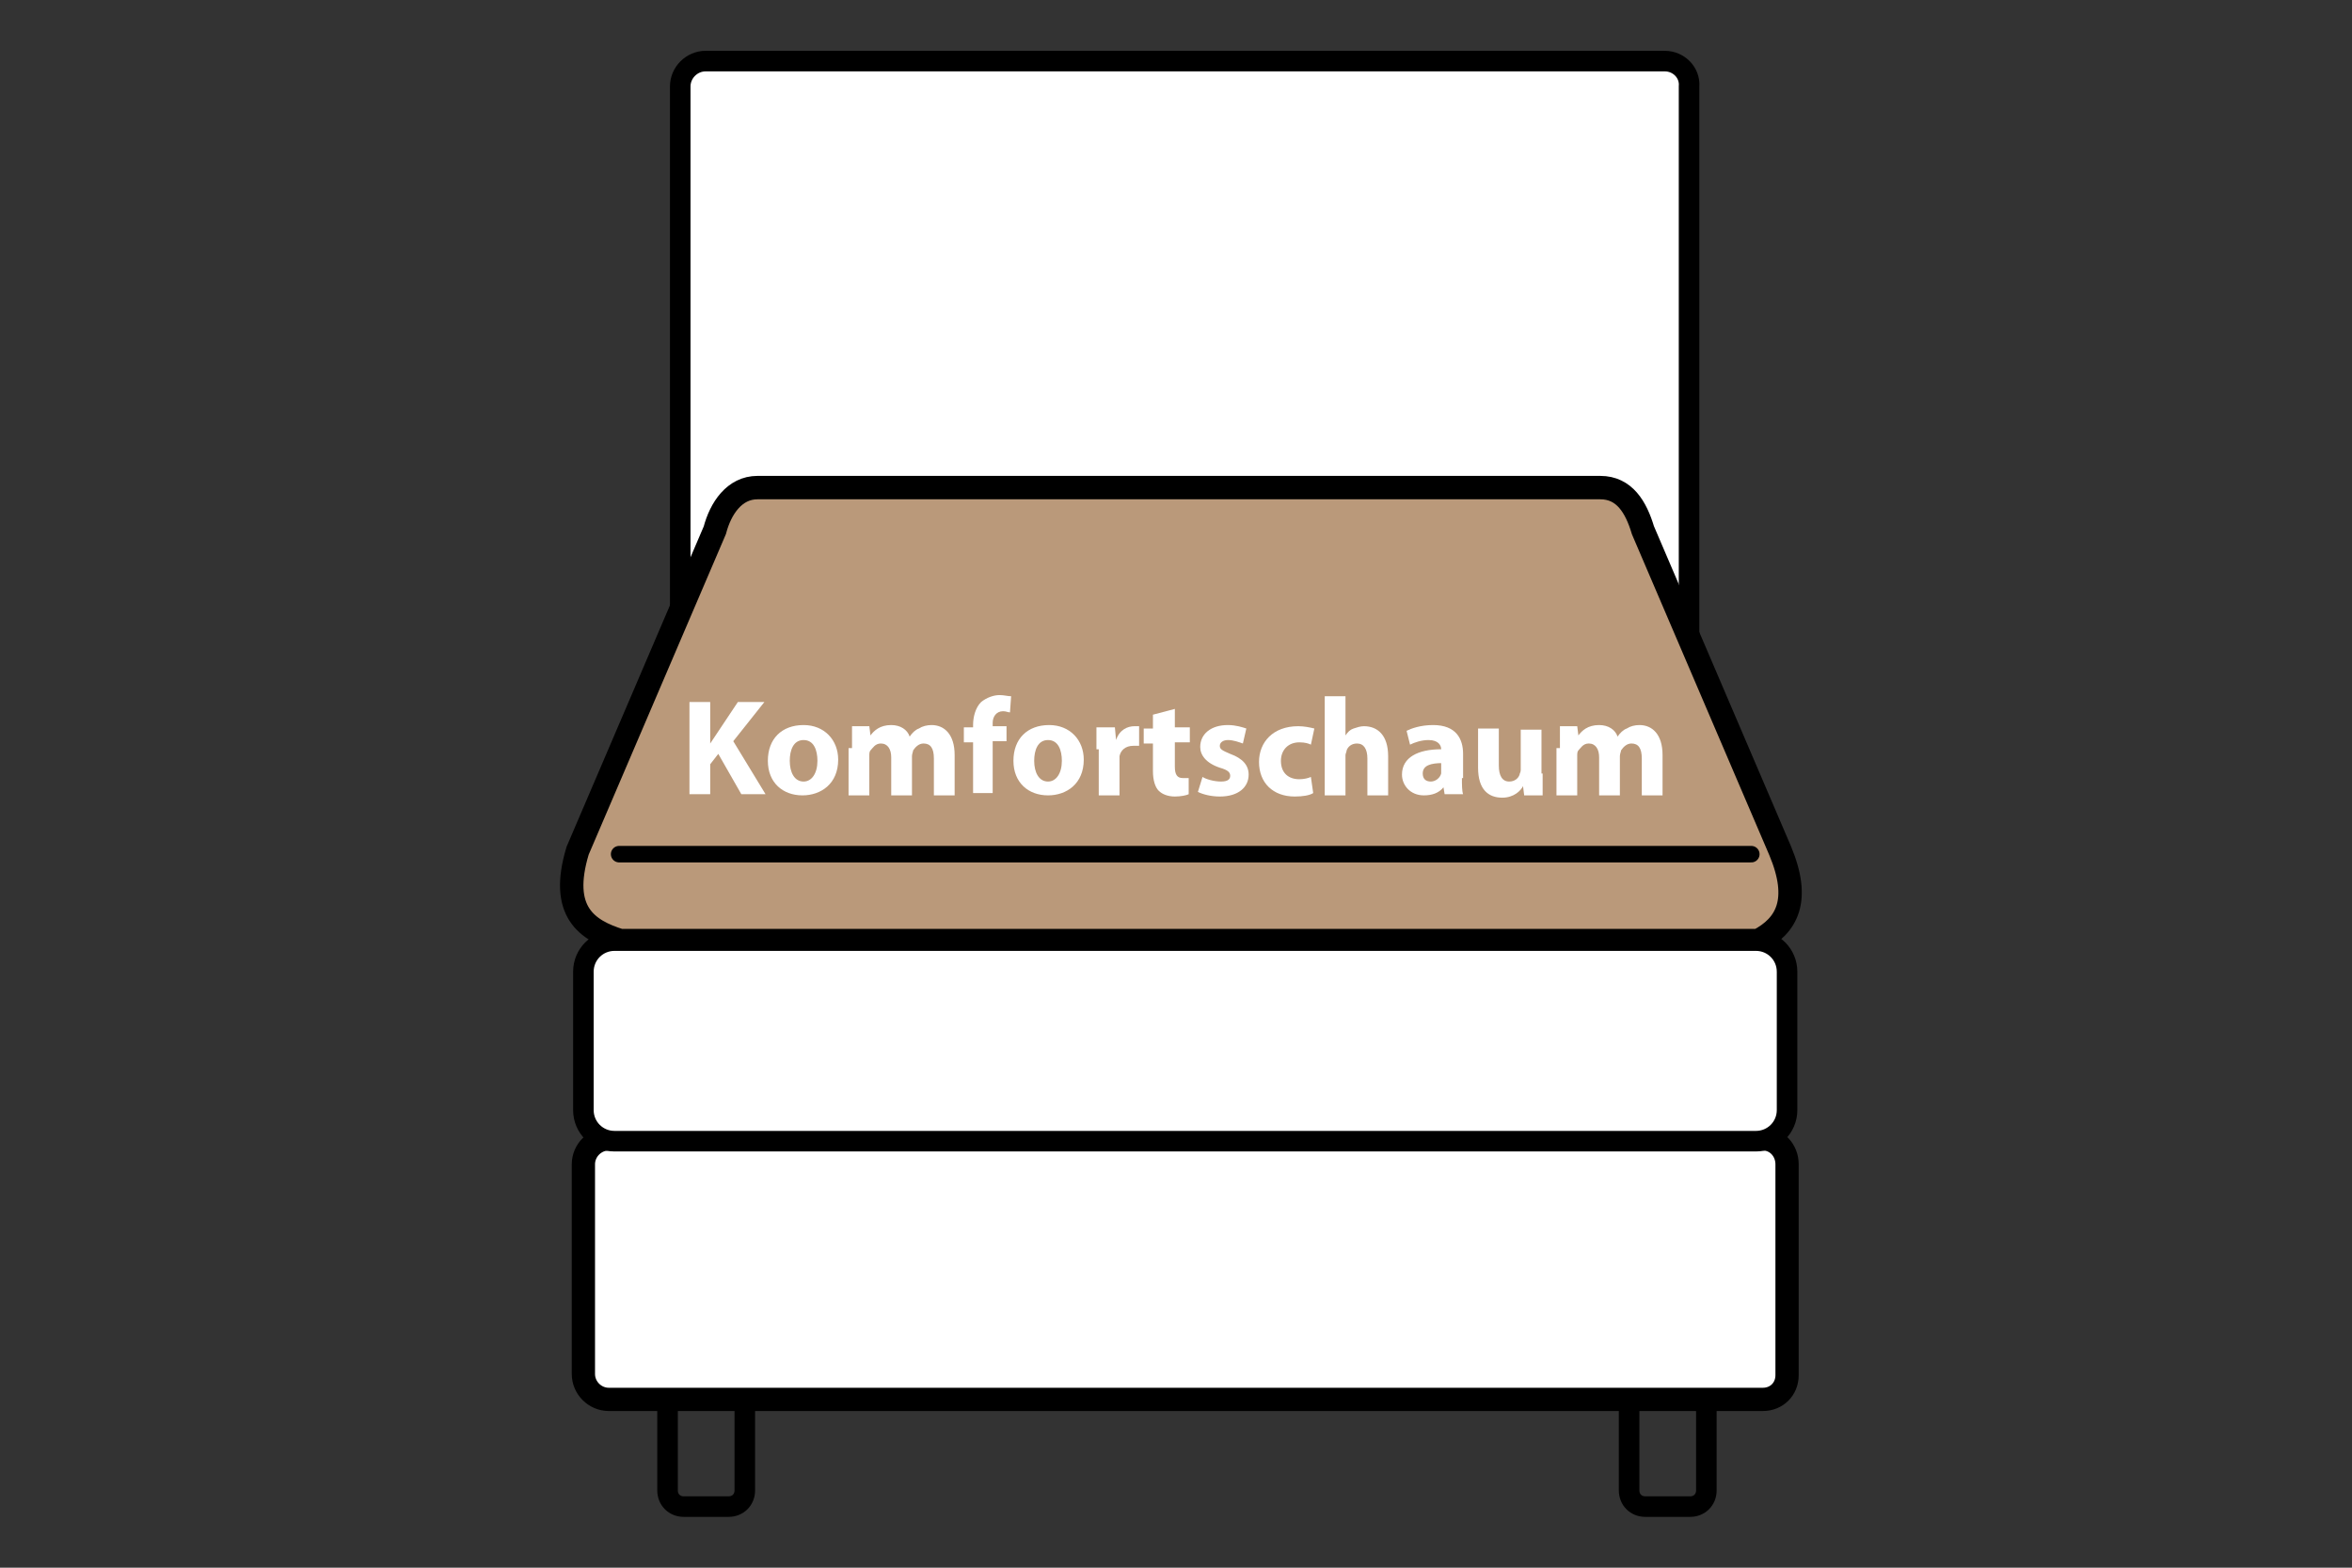 <?xml version="1.0" encoding="utf-8"?>
<!-- Generator: Adobe Illustrator 25.3.0, SVG Export Plug-In . SVG Version: 6.00 Build 0)  -->
<svg version="1.1" id="Ebene_1" xmlns="http://www.w3.org/2000/svg" xmlns:xlink="http://www.w3.org/1999/xlink" x="0px" y="0px"
	 viewBox="0 0 204 136" style="enable-background:new 0 0 204 136;" xml:space="preserve">
<rect x="0" y="0" width="204" height="136" fill="#333333" stroke="none"/>
<style type="text/css">
	.st0{fill:#FFFFFF;stroke:#000000;stroke-width:1.783;stroke-miterlimit:10;}
	.st1{fill:#FFFFFF;stroke:#000000;stroke-width:2.018;stroke-miterlimit:10;}
	.st2{fill:none;stroke:#000000;stroke-width:1.783;stroke-miterlimit:10;}
	.st3{fill:#BA997A;stroke:#000000;stroke-width:2.031;stroke-miterlimit:10;}
	.st4{fill:none;stroke:#000000;stroke-width:1.431;stroke-linecap:round;stroke-miterlimit:10;}
	.st5{fill:#FFFFFF;}
</style>
<g>
	<g>
		<path class="st0" d="M144.4,5.3H61.2c-1.2,0-2.2,1-2.2,2.2v83.9h87.5V7.5C146.6,6.3,145.6,5.3,144.4,5.3z"/>
		<path class="st1" d="M152.9,121.4H52.8c-1.2,0-2.2-1-2.2-2.2V101c0-1.2,1-2.2,2.2-2.2h100.1c1.2,0,2.1,1,2.1,2.2v18.3
			C155,120.5,154.1,121.4,152.9,121.4z"/>
		<path class="st2" d="M63.2,130.7h-3.9c-0.8,0-1.4-0.6-1.4-1.4v-7.8h6.7v7.8C64.6,130.1,64,130.7,63.2,130.7z"/>
		<path class="st2" d="M146.6,130.7h-3.9c-0.8,0-1.4-0.6-1.4-1.4v-7.8h6.7v7.8C148,130.1,147.4,130.7,146.6,130.7z"/>
		<path class="st3" d="M152.5,81.6H53.8c-2.9-0.9-5.3-2.5-3.7-7.8L62,46c0.5-1.9,1.7-3.7,3.7-3.7h73.1c2.1,0,3.1,1.7,3.7,3.7
			l11.9,27.8C156.2,78.1,155,80.3,152.5,81.6z"/>
		<line class="st4" x1="53.7" y1="74.1" x2="151.9" y2="74.1"/>
		<path class="st0" d="M152.3,99h-99c-1.5,0-2.7-1.2-2.7-2.7v-12c0-1.5,1.2-2.7,2.7-2.7h99c1.5,0,2.7,1.2,2.7,2.7v12
			C155,97.8,153.8,99,152.3,99z"/>
	</g>
</g>
<g>
	<path class="st5" d="M59.8,60.9h1.8v3.6h0c0.2-0.3,0.4-0.6,0.6-0.9l1.8-2.7h2.3l-2.7,3.4l2.8,4.6h-2.1l-2-3.5l-0.7,0.9v2.6h-1.8
		V60.9z"/>
	<path class="st5" d="M72.7,65.9c0,2.1-1.5,3.1-3.1,3.1c-1.7,0-3-1.1-3-3c0-1.9,1.2-3.1,3.1-3.1C71.5,62.9,72.7,64.2,72.7,65.9z
		 M68.5,66c0,1,0.4,1.8,1.2,1.8c0.7,0,1.2-0.7,1.2-1.8c0-0.9-0.3-1.8-1.2-1.8C68.8,64.2,68.5,65.1,68.5,66z"/>
	<path class="st5" d="M73.9,64.9c0-0.7,0-1.3,0-1.9h1.5l0.1,0.8h0c0.3-0.4,0.8-0.9,1.8-0.9c0.8,0,1.4,0.4,1.6,1h0
		c0.2-0.3,0.5-0.6,0.8-0.7c0.3-0.2,0.7-0.3,1.1-0.3c1.1,0,2,0.8,2,2.6v3.5H81v-3.2c0-0.9-0.3-1.3-0.9-1.3c-0.4,0-0.7,0.3-0.9,0.6
		c0,0.1-0.1,0.3-0.1,0.5v3.4h-1.8v-3.3c0-0.7-0.3-1.2-0.9-1.2c-0.5,0-0.7,0.4-0.9,0.6c-0.1,0.1-0.1,0.3-0.1,0.5v3.4h-1.8V64.9z"/>
	<path class="st5" d="M84.4,68.9v-4.5h-0.8v-1.3h0.8v-0.2c0-0.7,0.2-1.5,0.7-2c0.5-0.4,1.1-0.6,1.6-0.6c0.4,0,0.7,0.1,1,0.1
		l-0.1,1.4c-0.2,0-0.3-0.1-0.6-0.1c-0.6,0-0.9,0.5-0.9,1v0.3h1.2v1.3h-1.2v4.5H84.4z"/>
	<path class="st5" d="M94,65.9c0,2.1-1.5,3.1-3.1,3.1c-1.7,0-3-1.1-3-3c0-1.9,1.2-3.1,3.1-3.1C92.8,62.9,94,64.2,94,65.9z M89.7,66
		c0,1,0.4,1.8,1.2,1.8c0.7,0,1.2-0.7,1.2-1.8c0-0.9-0.3-1.8-1.2-1.8C90,64.2,89.7,65.1,89.7,66z"/>
	<path class="st5" d="M95.1,65c0-0.9,0-1.4,0-1.9h1.6l0.1,1.1h0c0.3-0.9,1-1.2,1.6-1.2c0.2,0,0.3,0,0.4,0v1.7c-0.1,0-0.3,0-0.5,0
		c-0.7,0-1.1,0.4-1.2,0.9c0,0.1,0,0.3,0,0.4v3h-1.8V65z"/>
	<path class="st5" d="M101.9,61.5v1.6h1.3v1.3h-1.3v2.1c0,0.7,0.2,1,0.7,1c0.3,0,0.4,0,0.5,0l0,1.4c-0.2,0.1-0.7,0.2-1.2,0.2
		c-0.6,0-1.1-0.2-1.4-0.5c-0.3-0.3-0.5-0.9-0.5-1.7v-2.4h-0.8v-1.3h0.8V62L101.9,61.5z"/>
	<path class="st5" d="M104.3,67.4c0.3,0.2,1,0.4,1.6,0.4c0.6,0,0.8-0.2,0.8-0.5c0-0.3-0.2-0.5-0.9-0.7c-1.2-0.4-1.7-1.1-1.7-1.8
		c0-1.1,0.9-1.9,2.4-1.9c0.7,0,1.3,0.2,1.6,0.3l-0.3,1.3c-0.3-0.1-0.8-0.3-1.3-0.3c-0.4,0-0.7,0.2-0.7,0.5c0,0.3,0.2,0.4,0.9,0.7
		c1.1,0.4,1.6,1,1.6,1.8c0,1.1-0.9,1.9-2.5,1.9c-0.8,0-1.5-0.2-1.9-0.4L104.3,67.4z"/>
	<path class="st5" d="M113.9,68.8c-0.3,0.2-0.9,0.3-1.6,0.3c-1.9,0-3.1-1.2-3.1-3c0-1.7,1.2-3.1,3.4-3.1c0.5,0,1,0.1,1.4,0.2
		l-0.3,1.4c-0.2-0.1-0.5-0.2-1-0.2c-1,0-1.6,0.7-1.6,1.6c0,1.1,0.7,1.6,1.6,1.6c0.4,0,0.8-0.1,1-0.2L113.9,68.8z"/>
	<path class="st5" d="M114.9,60.4h1.8v3.4h0c0.2-0.3,0.4-0.5,0.7-0.6c0.3-0.1,0.6-0.2,0.9-0.2c1.2,0,2.1,0.8,2.1,2.6v3.4h-1.8v-3.2
		c0-0.8-0.3-1.3-0.9-1.3c-0.5,0-0.8,0.3-0.9,0.6c0,0.1-0.1,0.3-0.1,0.4v3.5h-1.8V60.4z"/>
	<path class="st5" d="M126.8,67.5c0,0.6,0,1.1,0.1,1.4h-1.6l-0.1-0.6h0c-0.4,0.5-1,0.7-1.7,0.7c-1.2,0-1.9-0.9-1.9-1.8
		c0-1.5,1.4-2.2,3.4-2.2V65c0-0.3-0.2-0.8-1.1-0.8c-0.6,0-1.2,0.2-1.6,0.4l-0.3-1.2c0.4-0.2,1.2-0.5,2.3-0.5c2,0,2.6,1.2,2.6,2.5
		V67.5z M125.1,66.2c-1,0-1.7,0.2-1.7,0.9c0,0.5,0.3,0.7,0.7,0.7c0.4,0,0.8-0.3,0.9-0.7c0-0.1,0-0.2,0-0.3V66.2z"/>
	<path class="st5" d="M133.8,67.1c0,0.8,0,1.4,0,1.9h-1.6l-0.1-0.8h0c-0.2,0.4-0.8,1-1.8,1c-1.2,0-2.1-0.7-2.1-2.6v-3.4h1.8v3.2
		c0,0.9,0.3,1.4,0.9,1.4c0.5,0,0.8-0.3,0.9-0.6c0-0.1,0.1-0.2,0.1-0.4v-3.5h1.8V67.1z"/>
	<path class="st5" d="M135.3,64.9c0-0.7,0-1.3,0-1.9h1.5l0.1,0.8h0c0.3-0.4,0.8-0.9,1.8-0.9c0.8,0,1.4,0.4,1.6,1h0
		c0.2-0.3,0.5-0.6,0.8-0.7c0.3-0.2,0.7-0.3,1.1-0.3c1.1,0,2,0.8,2,2.6v3.5h-1.8v-3.2c0-0.9-0.3-1.3-0.9-1.3c-0.4,0-0.7,0.3-0.9,0.6
		c0,0.1-0.1,0.3-0.1,0.5v3.4h-1.8v-3.3c0-0.7-0.3-1.2-0.9-1.2c-0.5,0-0.7,0.4-0.9,0.6c-0.1,0.1-0.1,0.3-0.1,0.5v3.4h-1.8V64.9z"/>
</g>
</svg>
